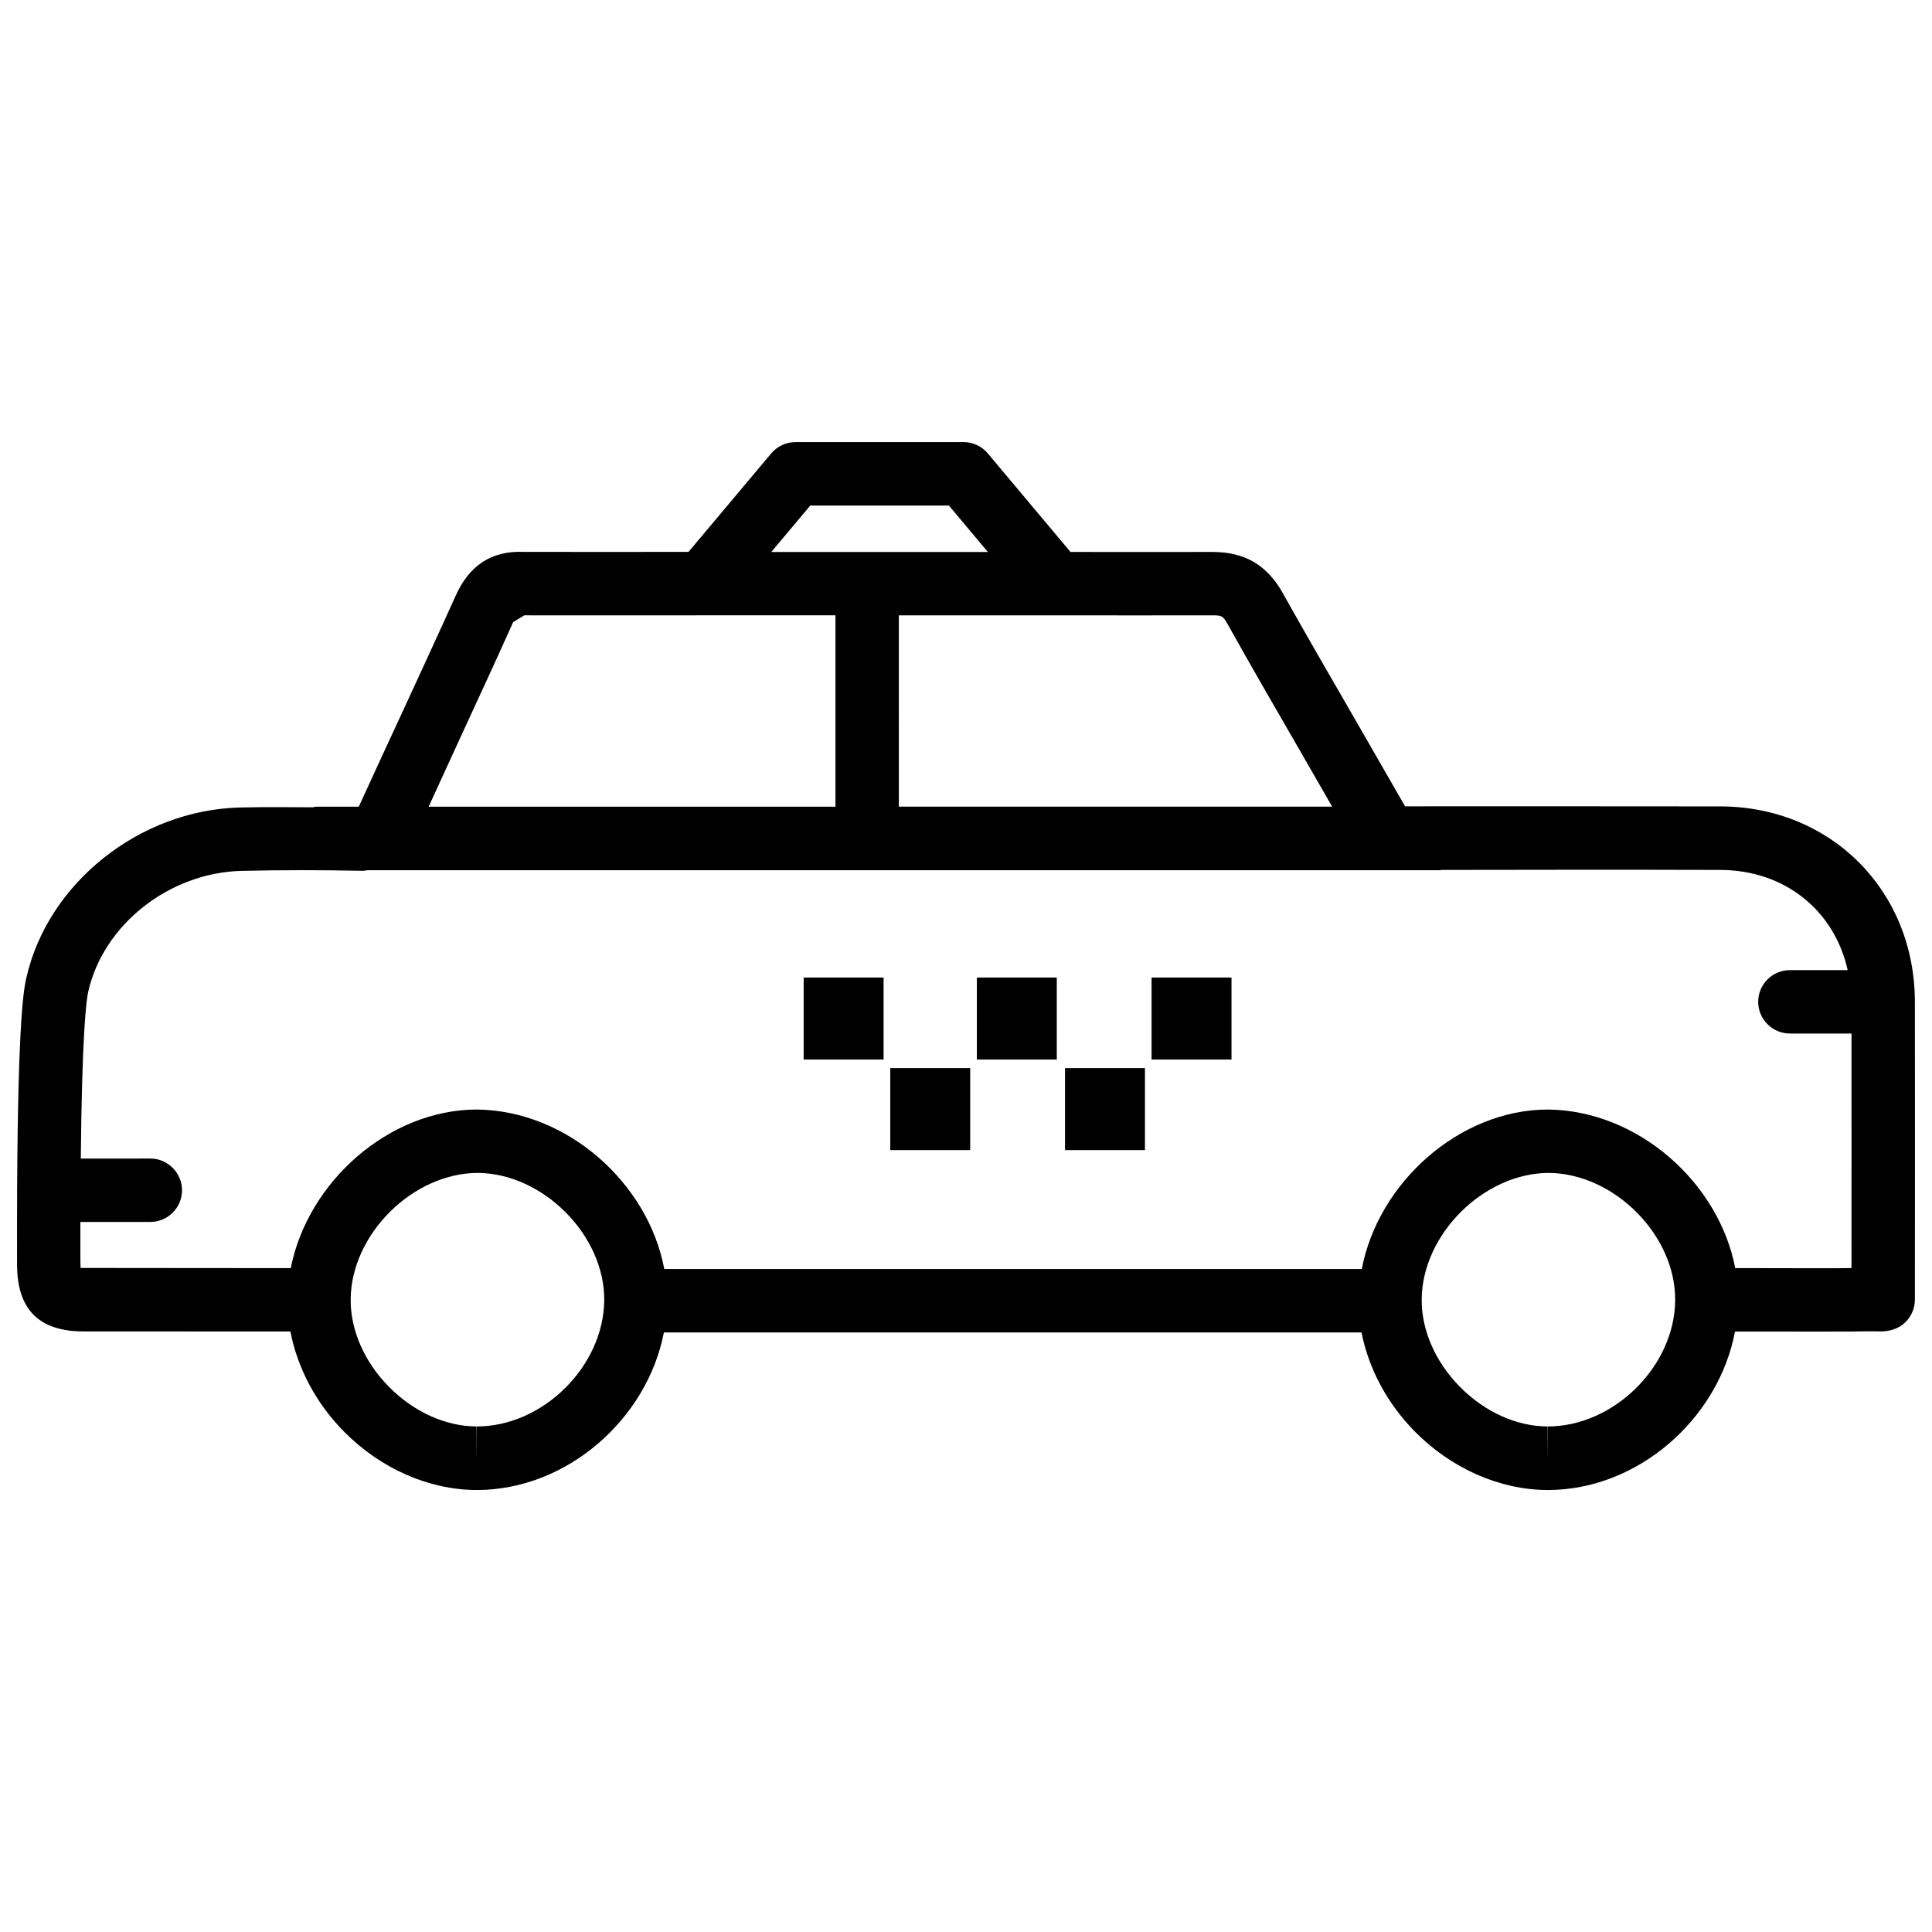 <?xml version="1.0" encoding="UTF-8"?>
<!-- Uploaded to: SVG Repo, www.svgrepo.com, Generator: SVG Repo Mixer Tools -->
<svg width="800px" height="800px" version="1.1" viewBox="144 144 512 512" xmlns="http://www.w3.org/2000/svg">
 <defs>
  <clipPath id="a">
   <path d="m148.09 261h503.81v278h-503.81z"/>
  </clipPath>
 </defs>
 <g clip-path="url(#a)">
  <path d="m648.82 494.53c1.68-1.574 2.625-3.777 2.644-6.066 0.043-14.441 0.02-64.531 0-79.016-0.062-29.43-22.23-51.684-51.578-51.746-27.543-0.043-55.105-0.02-83.527-0.02l-13.184-22.922c-6.441-11.148-12.906-22.297-19.184-33.508-4.176-7.496-10.098-10.98-18.66-10.98-12.555 0.043-25.086-0.02-37.641 0l-21.895-26.094c-1.594-1.91-3.945-3.023-6.445-3.023l-44.547 0.004c-2.477 0-4.828 1.113-6.445 3.023l-21.891 26.074c-14.484-0.02-28.969 0.043-43.453 0-8.988-0.422-14.781 3.797-18.309 11.734-4.512 10.012-9.109 19.961-13.707 29.934-3.965 8.523-7.891 17.066-11.922 25.863h-11.359c-0.273 0-0.504 0.125-0.754 0.148-6.465-0.004-12.953-0.109-19.398 0.059-26.66 0.672-50.988 20.109-56.594 45.219-0.586 2.582-2.203 9.949-2.434 56.027 0 0.062-0.043 0.105-0.043 0.168s0.043 0.105 0.043 0.168c-0.02 5.879-0.043 12.258-0.02 19.461 0 11.965 5.773 17.801 17.656 17.801l54.789 0.02c1.848 9.613 6.719 18.934 14.148 26.473 9.676 9.824 22.461 15.473 35.121 15.535h0.125c23.848 0 45.133-18.746 49.582-41.754h184.88c1.867 9.531 6.758 18.766 14.086 26.219 9.699 9.824 22.484 15.473 35.141 15.535h0.125c23.93 0 45.258-18.871 49.625-42.004h4.66c5.519 0.02 11.859 0.02 17.066 0.02 4.578 0 8.207 0 9.488-0.02 5.246-0.105 7.391-0.02 7.598-0.02 2.266-0.047 4.555-0.738 6.211-2.312zm-183.45-187.46c2.414 0 2.769 0.188 3.969 2.352 6.32 11.316 12.805 22.523 19.293 33.734l8.398 14.609h-114.83l-0.004-50.695c13.855 0 27.73 0.02 41.586 0h0.418c13.73 0 27.461 0.043 41.168 0zm-106.64-29.094h36.734l10.328 12.301c-19.145 0.02-38.27 0.02-57.391 0zm-92.512 61c4.641-10.035 9.258-20.027 13.77-30.102l2.961-1.805c15.809 0.043 31.613-0.02 47.422 0 11.672 0.02 23.363 0 35.035 0v50.719h-107.81c2.875-6.277 5.75-12.555 8.625-18.812zm4.137 183.05v8.398l-0.062-8.398c-8.207-0.02-16.668-3.863-23.219-10.516-6.551-6.613-10.242-15.113-10.141-23.258 0.168-17.172 16.457-33.418 33.777-33.418 17.34 0.188 33.586 16.625 33.418 33.797-0.188 17.504-16.285 33.395-33.773 33.395zm283.81 0v8.398l-0.062-8.398c-8.207-0.02-16.668-3.863-23.219-10.516-6.551-6.633-10.223-15.113-10.117-23.258 0.168-17.172 16.457-33.418 33.754-33.418 17.359 0.188 33.609 16.625 33.418 33.797-0.164 17.504-16.285 33.395-33.773 33.395zm80.504-41.98c-2.688 0.105-15.934 0.02-26.199 0.02h-4.617c-4.344-22.652-25.715-41.754-49.605-42.027-23.426 0-45.008 19.332-49.352 42.258h-184.86c-4.262-22.754-25.672-41.984-49.625-42.258-23.344 0-44.883 19.188-49.352 42.027h-5.082l-49.793-0.043h-0.82c-0.043-0.586-0.062-1.387-0.062-2.477v-9.719h18.535c4.641 0 8.398-3.777 8.398-8.398 0-4.617-3.777-8.398-8.398-8.398l-18.426 0.004c0.316-32.371 1.406-41.691 1.953-44.145 3.969-17.801 21.434-31.613 40.621-32.098 10.707-0.25 21.391-0.23 31.992-0.02 0.586 0.02 1.008-0.125 1.555-0.148h284.04c0.148 0 0.273-0.082 0.398-0.082 24.645-0.043 49.27-0.082 73.871 0 17.215 0.02 30.312 10.812 33.816 26.555h-15.324c-4.641 0-8.398 3.777-8.398 8.398 0 4.617 3.777 8.398 8.398 8.398h16.332c-0.004 16.449 0.02 45.566-0.004 62.152z"/>
 </g>
 <path d="m356.98 403.06h21.18v21.727h-21.18z"/>
 <path d="m402.88 403.06h21.18v21.727h-21.18z"/>
 <path d="m449.18 403.06h21.18v21.727h-21.18z"/>
 <path d="m379.93 427.06h21.18v21.727h-21.18z"/>
 <path d="m426.24 427.06h21.18v21.727h-21.18z"/>
</svg>